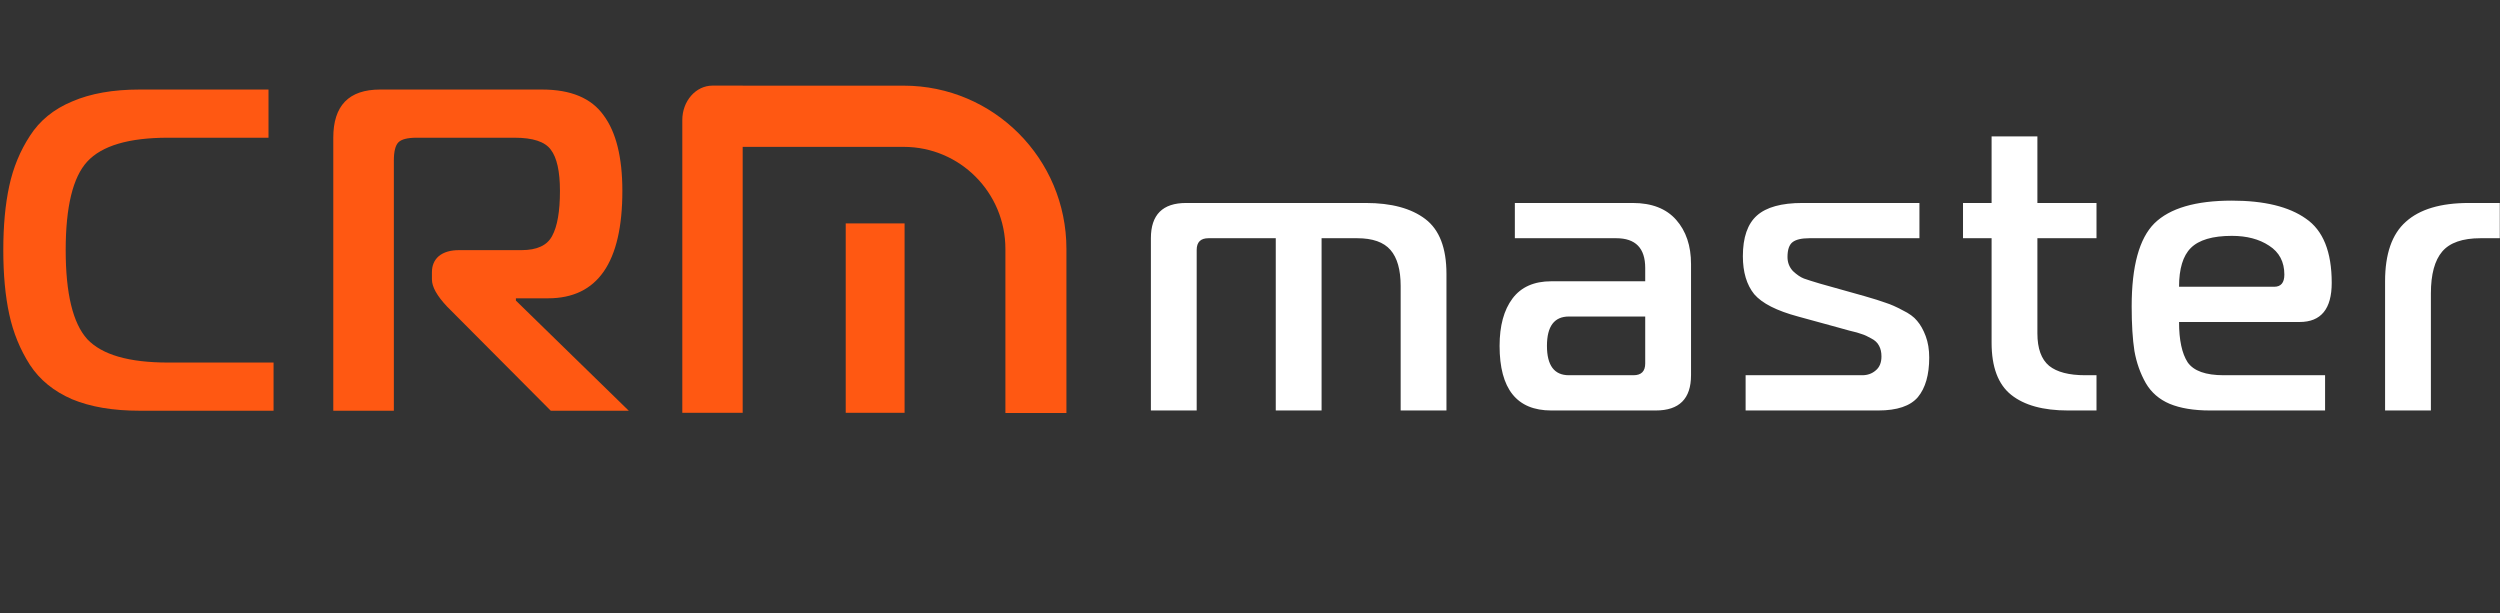 <svg width="163" height="40" viewBox="0 0 163 40" fill="none" xmlns="http://www.w3.org/2000/svg">
<rect x="0" y="0" width="163" height="40" fill="#333333" stroke="none"/>
<g clip-path="url(#clip0_2215_10)">
<path d="M17.836 26.779H9.1C7.365 26.779 5.899 26.53 4.702 26.032C3.506 25.513 2.588 24.765 1.95 23.788C1.312 22.791 0.863 21.694 0.604 20.497C0.344 19.3 0.215 17.904 0.215 16.309C0.215 14.713 0.344 13.317 0.604 12.12C0.863 10.924 1.312 9.837 1.95 8.859C2.588 7.862 3.506 7.114 4.702 6.616C5.899 6.097 7.365 5.838 9.1 5.838H17.506V8.979H10.955C8.402 8.979 6.647 9.498 5.689 10.535C4.752 11.552 4.283 13.477 4.283 16.309C4.283 19.141 4.752 21.075 5.689 22.113C6.647 23.13 8.402 23.638 10.955 23.638H17.836V26.779ZM25.679 26.779H21.73V8.979C21.73 6.885 22.747 5.838 24.782 5.838H35.342C37.217 5.838 38.553 6.396 39.351 7.513C40.169 8.61 40.578 10.256 40.578 12.449C40.578 17.116 38.962 19.45 35.731 19.45H33.637V19.599L40.996 26.779H35.911L29.149 19.988C28.491 19.29 28.162 18.702 28.162 18.223V17.745C28.162 17.306 28.312 16.957 28.611 16.698C28.93 16.438 29.369 16.309 29.927 16.309H33.996C35.013 16.309 35.681 15.999 36 15.381C36.339 14.763 36.509 13.786 36.509 12.449C36.509 11.173 36.309 10.275 35.911 9.757C35.532 9.238 34.744 8.979 33.547 8.979H27.175C26.577 8.979 26.178 9.079 25.978 9.278C25.779 9.478 25.679 9.877 25.679 10.475V26.779Z" fill="#FF5812"/>
<path d="M75.038 26.763V15.532C75.038 14 75.804 13.234 77.335 13.234H89.051C90.719 13.234 92.012 13.583 92.931 14.281C93.85 14.979 94.309 16.17 94.309 17.854V26.763H91.323V18.646C91.323 17.591 91.102 16.808 90.659 16.297C90.217 15.787 89.494 15.532 88.49 15.532H86.167V26.763H83.18V15.532H78.79C78.28 15.532 78.024 15.787 78.024 16.297V26.763H75.038ZM98.768 13.234H106.451C107.694 13.234 108.638 13.6 109.285 14.332C109.931 15.064 110.255 16.025 110.255 17.216V24.465C110.255 25.997 109.489 26.763 107.957 26.763H101.142C98.896 26.763 97.773 25.359 97.773 22.551C97.773 21.241 98.053 20.211 98.615 19.462C99.177 18.714 100.019 18.339 101.142 18.339H107.268V17.471C107.268 16.178 106.638 15.532 105.379 15.532H98.768V13.234ZM107.268 20.637H102.291C101.338 20.637 100.861 21.275 100.861 22.551C100.861 23.827 101.338 24.465 102.291 24.465H106.502C107.013 24.465 107.268 24.21 107.268 23.7V20.637ZM113.814 26.763V24.465H121.42C121.76 24.465 122.05 24.363 122.288 24.159C122.543 23.955 122.671 23.649 122.671 23.24C122.671 22.968 122.62 22.738 122.518 22.551C122.416 22.347 122.245 22.185 122.007 22.066C121.769 21.93 121.565 21.836 121.395 21.785C121.224 21.717 120.952 21.641 120.578 21.556C120.203 21.453 119.957 21.385 119.838 21.351L117.234 20.637C115.839 20.262 114.886 19.777 114.375 19.182C113.882 18.569 113.635 17.744 113.635 16.706C113.635 15.481 113.941 14.596 114.554 14.051C115.166 13.507 116.153 13.234 117.515 13.234H125.147V15.532H117.974C117.464 15.532 117.098 15.617 116.877 15.787C116.655 15.957 116.545 16.28 116.545 16.757C116.545 17.114 116.664 17.421 116.902 17.676C117.157 17.914 117.396 18.076 117.617 18.161C117.855 18.246 118.204 18.356 118.663 18.492L121.573 19.309C122.169 19.48 122.628 19.624 122.952 19.743C123.275 19.845 123.641 20.007 124.049 20.228C124.475 20.433 124.789 20.662 124.994 20.917C125.215 21.173 125.402 21.505 125.555 21.913C125.708 22.321 125.785 22.789 125.785 23.317C125.785 24.44 125.538 25.299 125.045 25.895C124.551 26.473 123.692 26.763 122.467 26.763H113.814ZM136.692 26.763H134.829C133.212 26.763 131.979 26.422 131.128 25.742C130.277 25.061 129.852 23.929 129.852 22.347V15.532H127.988V13.234H129.852V8.895H132.838V13.234H136.692V15.532H132.838V21.734C132.838 22.721 133.093 23.427 133.604 23.853C134.114 24.261 134.897 24.465 135.952 24.465H136.692V26.763ZM151.595 26.763H144.09C143.035 26.763 142.159 26.618 141.461 26.329C140.78 26.04 140.261 25.589 139.904 24.976C139.547 24.346 139.3 23.649 139.164 22.883C139.045 22.117 138.985 21.147 138.985 19.973C138.985 17.352 139.479 15.549 140.466 14.562C141.47 13.575 143.154 13.081 145.52 13.081C147.63 13.081 149.238 13.473 150.344 14.255C151.467 15.021 152.028 16.416 152.028 18.442C152.028 20.143 151.331 20.994 149.935 20.994H142.074C142.074 22.168 142.261 23.044 142.635 23.623C143.027 24.185 143.809 24.465 144.983 24.465H151.595V26.763ZM142.074 18.697H148.276C148.719 18.697 148.94 18.433 148.94 17.905C148.94 17.072 148.608 16.442 147.944 16.017C147.298 15.591 146.489 15.378 145.52 15.378C144.26 15.378 143.367 15.642 142.839 16.17C142.329 16.68 142.074 17.523 142.074 18.697ZM155.507 26.763V18.339C155.507 16.553 155.958 15.259 156.86 14.46C157.762 13.643 159.132 13.234 160.97 13.234H162.986V15.532H161.735C160.561 15.532 159.727 15.821 159.234 16.399C158.74 16.978 158.494 17.888 158.494 19.131V26.763H155.507Z" fill="white"/>
<path fill-rule="evenodd" clip-rule="evenodd" d="M44.486 7.827C44.486 6.587 45.367 5.582 46.455 5.582H48.423V5.585L58.922 5.585C64.781 5.585 69.531 10.35 69.531 16.227L69.531 26.928H65.552V16.227C65.552 12.554 62.584 9.576 58.922 9.576L48.423 9.576V26.913H44.486V7.827ZM58.979 14.564H55.141V26.913H58.979V14.564Z" fill="#FF5812"/>
</g>
<defs>
<clipPath id="clip0_2215_10">
<rect width="163" height="40" fill="white"/>
</clipPath>
</defs>
</svg>
